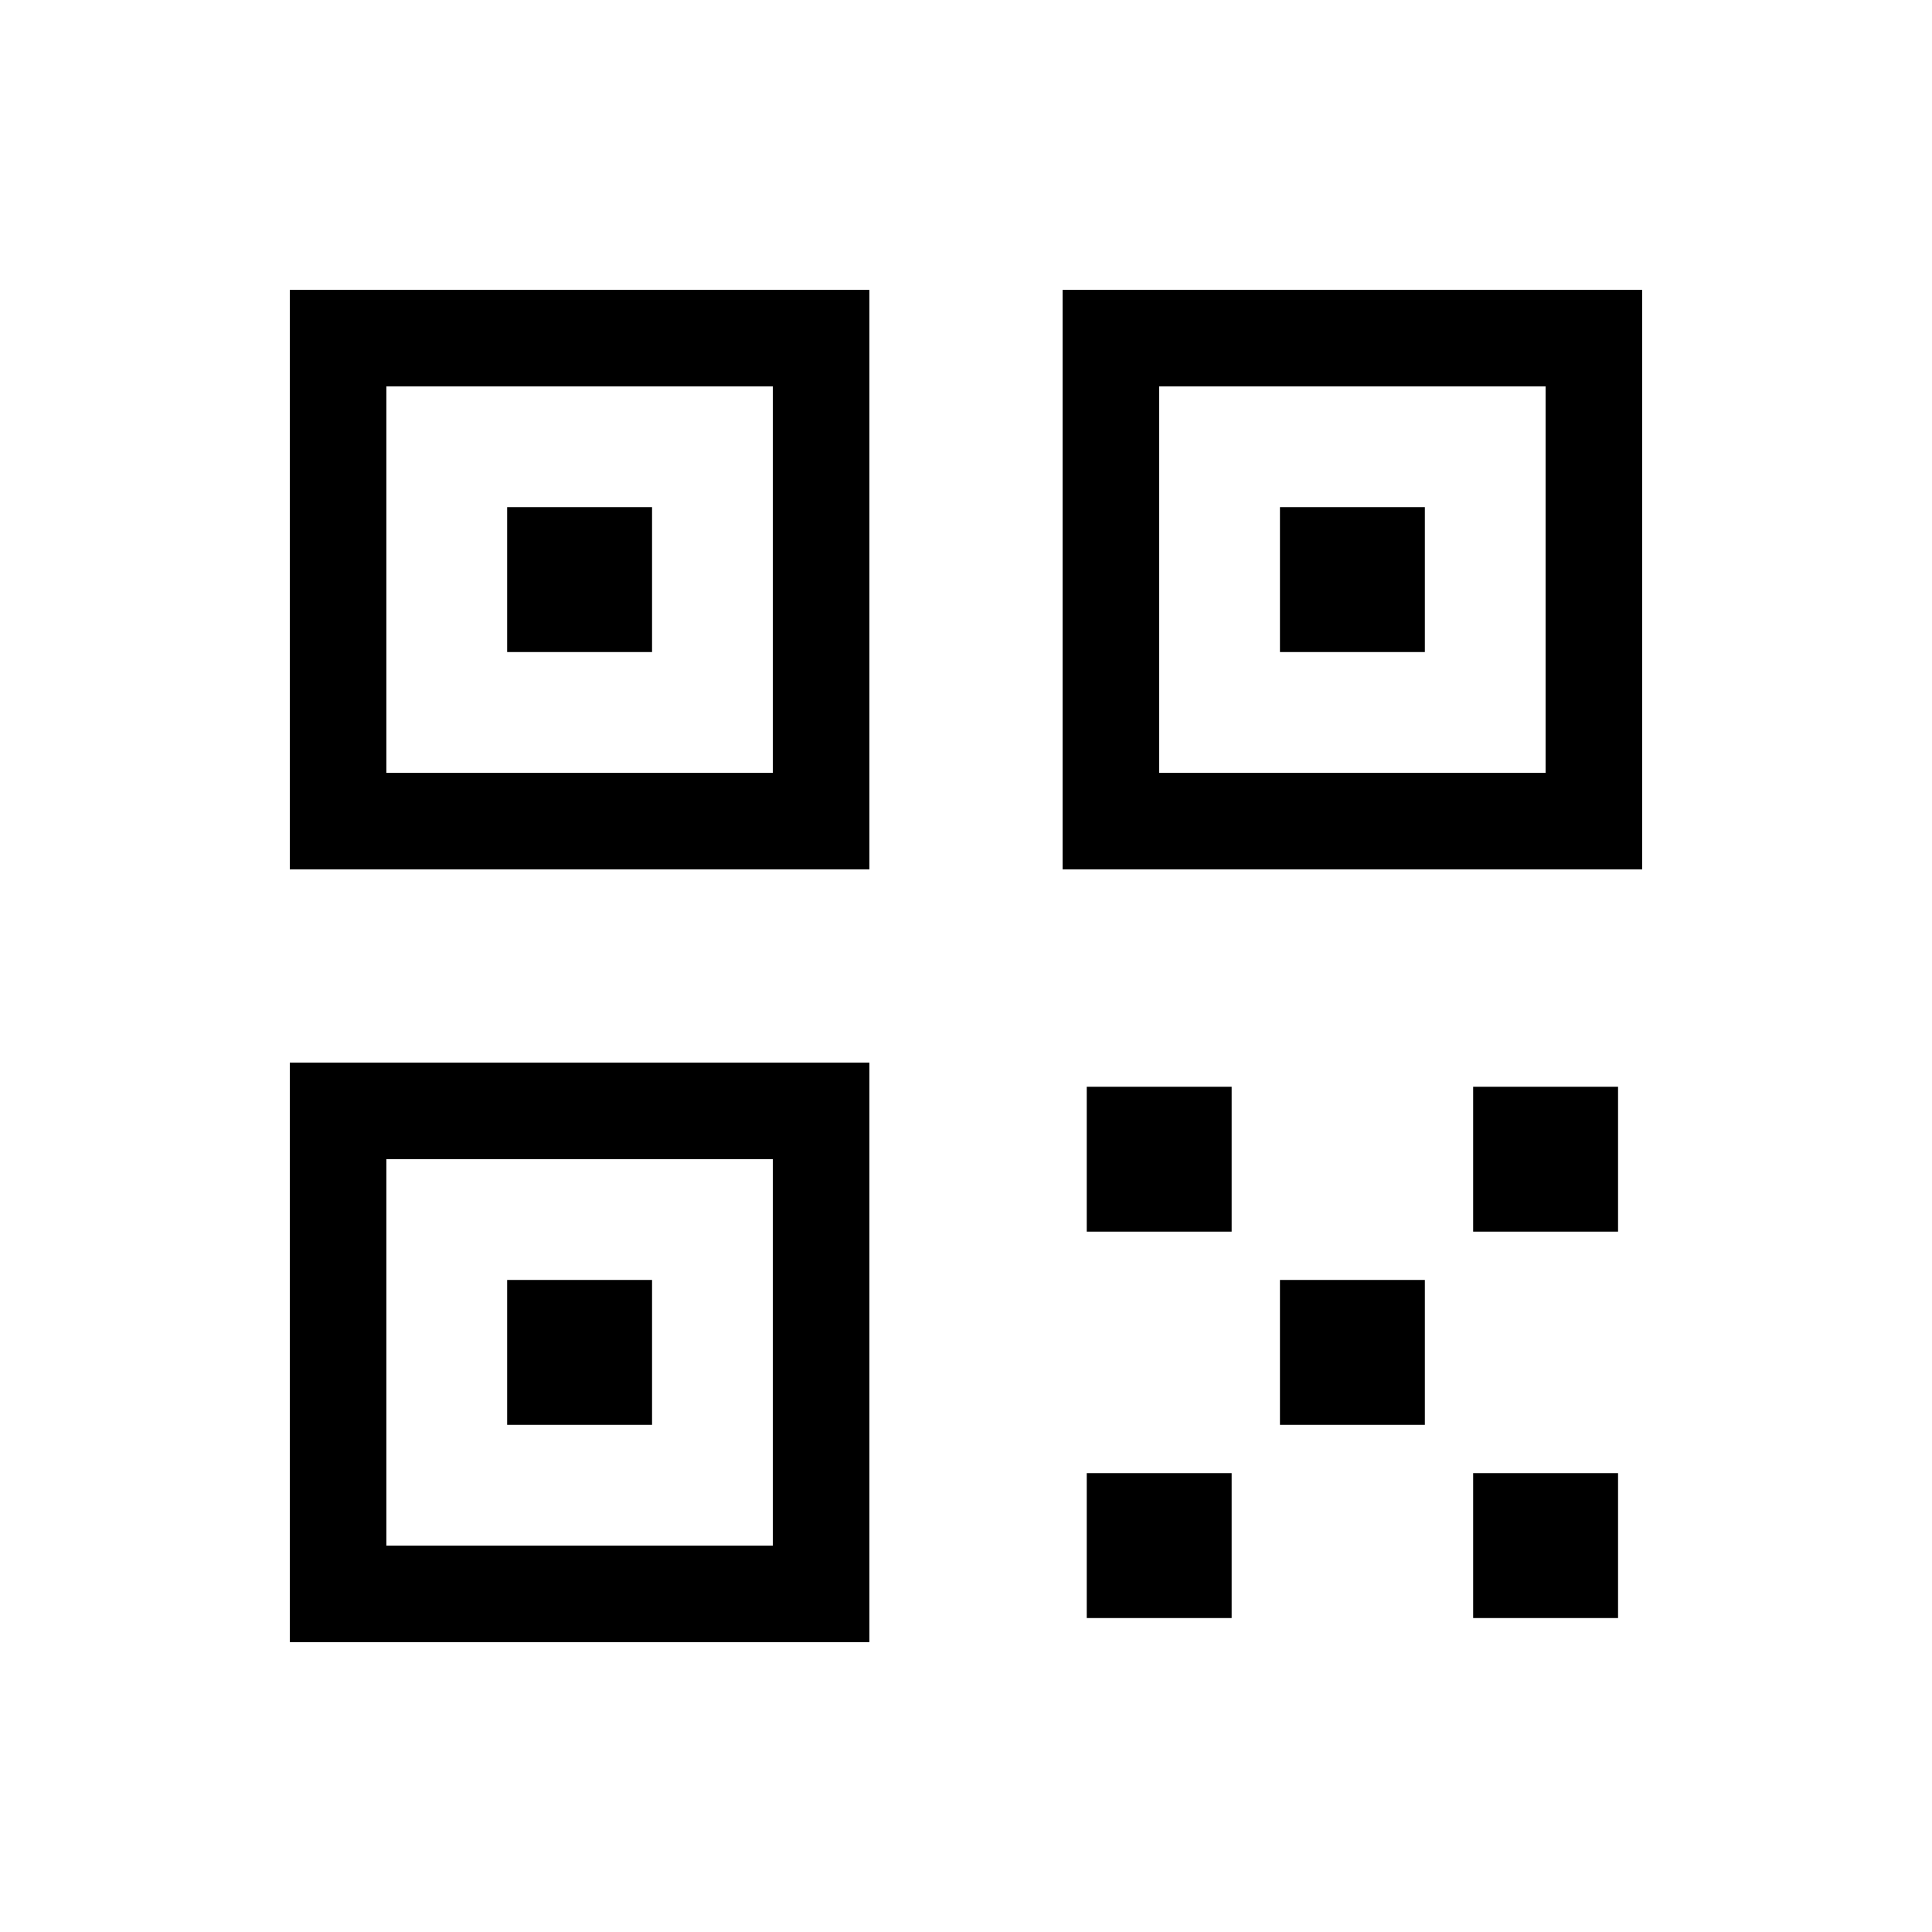 <svg xmlns="http://www.w3.org/2000/svg" viewBox="0 0 640 640"><!--! Font Awesome Pro 7.1.0 by @fontawesome - https://fontawesome.com License - https://fontawesome.com/license (Commercial License) Copyright 2025 Fonticons, Inc. --><path fill="currentColor" d="M256 128L256 256L128 256L128 128L256 128zM128 96L96 96L96 288L288 288L288 96L128 96zM256 384L256 512L128 512L128 384L256 384zM128 352L96 352L96 544L288 544L288 352L128 352zM384 128L512 128L512 256L384 256L384 128zM352 96L352 288L544 288L544 96L352 96zM472 424L424 424L424 472L472 472L472 424zM216 168L168 168L168 216L216 216L216 168zM168 424L168 472L216 472L216 424L168 424zM472 168L424 168L424 216L472 216L472 168zM360 360L360 408L408 408L408 360L360 360zM360 488L360 536L408 536L408 488L360 488zM536 488L488 488L488 536L536 536L536 488zM488 360L488 408L536 408L536 360L488 360z"/></svg>